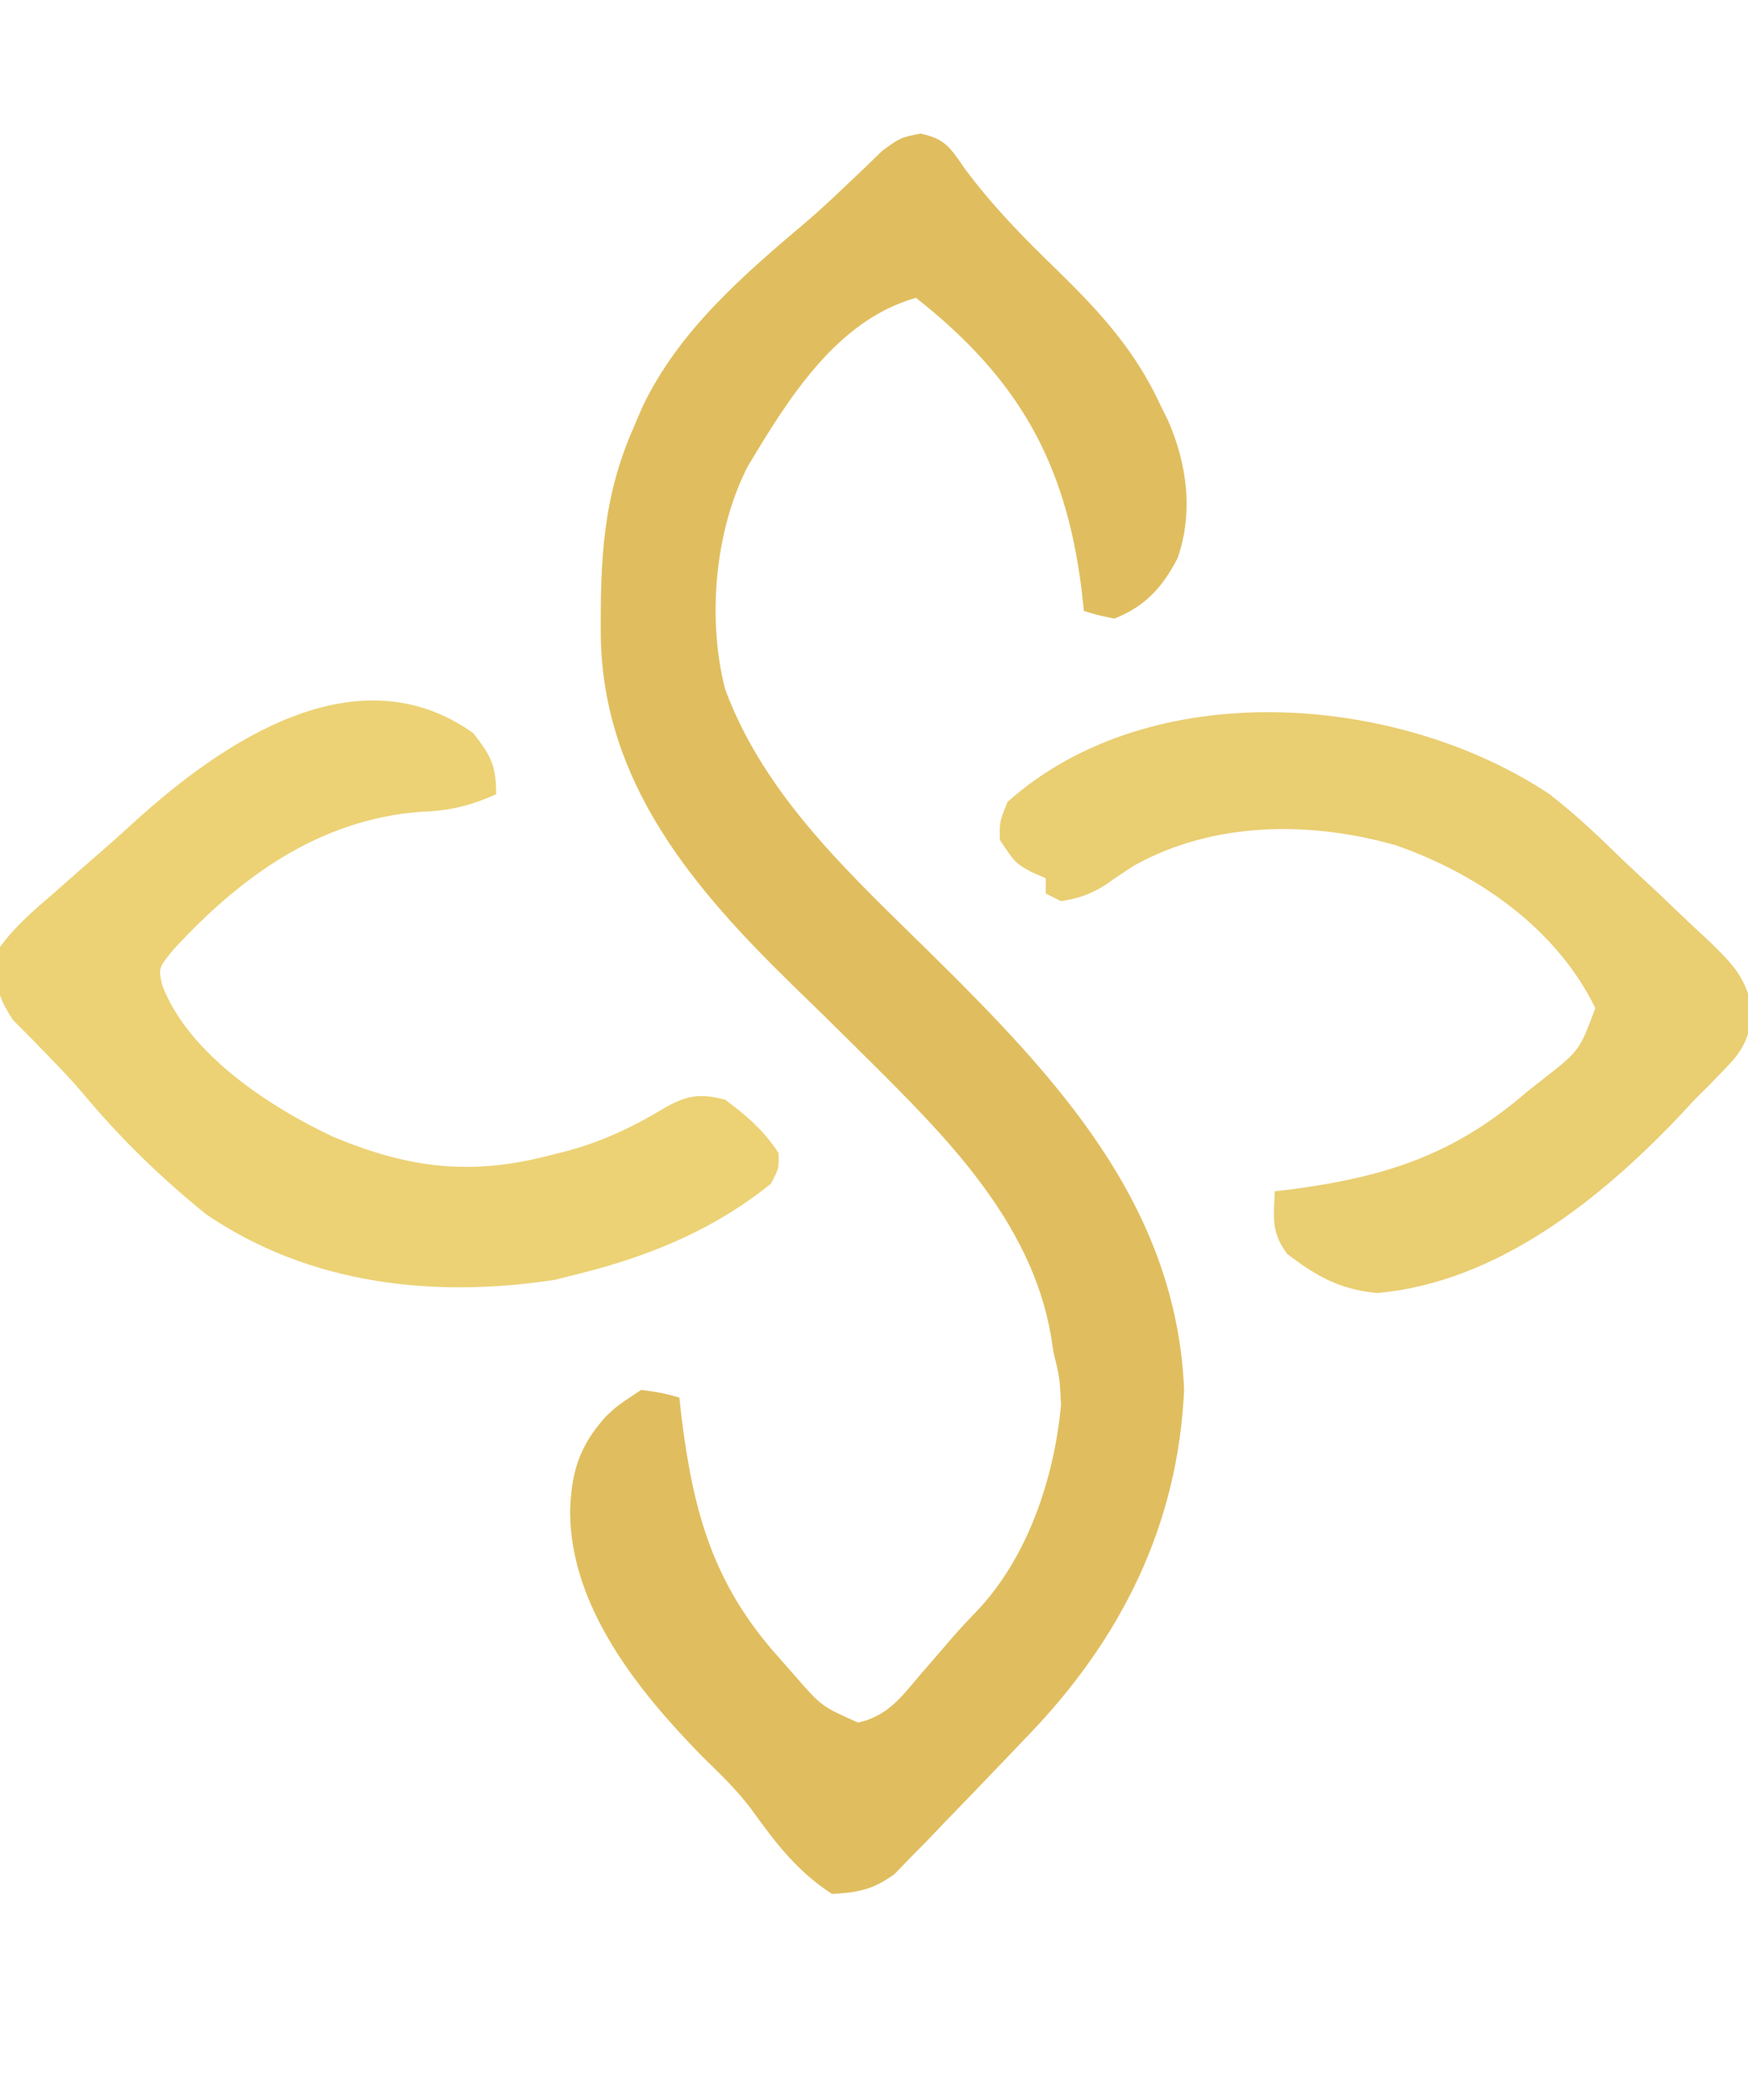 <svg xmlns="http://www.w3.org/2000/svg" width="229" height="275"><path d="M0 0 C3.257 0.686 3.903 1.853 5.785 4.57 C9.475 9.534 13.586 13.719 18.035 18.008 C23.523 23.372 28.167 28.456 31.41 35.508 C31.909 36.515 31.909 36.515 32.418 37.543 C34.933 43.242 35.763 49.623 33.684 55.594 C31.681 59.452 29.446 61.894 25.41 63.508 C23.254 63.07 23.254 63.07 21.41 62.508 C21.312 61.613 21.214 60.719 21.113 59.797 C19.04 43.034 12.809 32.056 -0.59 21.508 C-11.005 24.437 -17.324 34.756 -22.59 43.508 C-26.972 51.958 -27.954 63.608 -25.59 72.758 C-20.381 86.849 -9.044 97.123 1.408 107.413 C17.699 123.493 33.506 140.18 34.535 164.457 C33.758 182.248 26.234 197.208 14.007 209.855 C12.78 211.125 11.561 212.403 10.345 213.684 C7.986 216.161 5.607 218.618 3.223 221.07 C2.45 221.881 1.678 222.692 0.882 223.528 C0.134 224.285 -0.613 225.043 -1.383 225.824 C-2.048 226.509 -2.714 227.195 -3.399 227.901 C-6.163 229.928 -8.186 230.335 -11.59 230.508 C-16.181 227.543 -18.995 223.808 -22.164 219.41 C-24.077 216.858 -26.309 214.735 -28.59 212.508 C-36.925 203.996 -45.842 192.996 -45.902 180.508 C-45.772 175.374 -44.738 171.891 -41.23 168 C-39.715 166.57 -39.715 166.57 -36.59 164.508 C-33.895 164.879 -33.895 164.879 -31.59 165.508 C-31.492 166.391 -31.394 167.274 -31.293 168.184 C-29.737 180.673 -27.083 190.052 -18.59 199.508 C-17.912 200.279 -17.234 201.05 -16.535 201.844 C-12.983 205.932 -12.983 205.932 -8.188 208.07 C-4.385 207.247 -2.56 204.805 -0.152 201.945 C0.33 201.391 0.812 200.837 1.309 200.266 C2.261 199.17 3.208 198.069 4.149 196.964 C5.156 195.801 6.211 194.68 7.281 193.574 C14.043 186.531 17.503 176.117 18.41 166.508 C18.246 162.942 18.246 162.942 17.41 159.508 C17.308 158.834 17.206 158.159 17.102 157.465 C14.505 142.342 3.176 131.188 -7.289 120.801 C-7.806 120.287 -8.323 119.774 -8.855 119.245 C-11.467 116.657 -14.091 114.081 -16.734 111.525 C-29.789 98.8 -41.509 85.054 -41.882 65.993 C-41.95 56.069 -41.668 47.701 -37.59 38.508 C-36.988 37.102 -36.988 37.102 -36.375 35.668 C-31.5 25.593 -23.055 18.403 -14.629 11.277 C-13.066 9.921 -11.547 8.512 -10.051 7.082 C-9.177 6.253 -8.303 5.424 -7.402 4.57 C-6.205 3.412 -6.205 3.412 -4.984 2.23 C-2.59 0.508 -2.59 0.508 0 0 Z " fill="#E0BE5F" transform="translate(120.59,17.492)"></path><path d="M0 0 C2.329 2.984 3 4.216 3 8 C-0.491 9.568 -3.251 10.203 -7.062 10.312 C-20.251 11.392 -30.475 18.788 -39.25 28.312 C-41.244 30.746 -41.244 30.746 -40.762 32.965 C-37.388 41.978 -26.604 49.002 -18.312 52.875 C-8.452 56.988 -0.344 57.976 9.938 55.312 C10.634 55.138 11.331 54.963 12.048 54.782 C16.895 53.488 20.892 51.603 25.188 49 C28.109 47.388 29.768 47.157 33 48 C35.745 50.017 38.164 52.115 40 55 C40.051 56.984 40.051 56.984 39 59 C31.284 65.212 22.572 68.698 13 71 C12.248 71.192 11.497 71.384 10.723 71.582 C-5.215 74.029 -21.516 72.201 -35 63 C-40.941 58.2 -46.352 52.942 -51.23 47.066 C-52.571 45.501 -53.983 43.998 -55.426 42.527 C-56.255 41.673 -57.084 40.818 -57.938 39.938 C-58.71 39.163 -59.482 38.388 -60.277 37.59 C-62.656 34.014 -62.804 32.22 -62 28 C-59.997 25.277 -57.568 23.182 -55 21 C-54.309 20.387 -53.618 19.774 -52.906 19.142 C-51.547 17.941 -50.181 16.747 -48.807 15.562 C-47.377 14.325 -45.971 13.06 -44.574 11.785 C-32.931 1.155 -15.255 -10.871 0 0 Z " fill="#ECD275" transform="translate(62,96)"></path><path d="M0 0 C2.99 2.327 5.734 4.834 8.438 7.486 C10.327 9.317 12.257 11.1 14.184 12.891 C15.666 14.3 17.146 15.712 18.625 17.125 C19.349 17.794 20.073 18.463 20.819 19.152 C24.146 22.394 25.839 24.069 26.648 28.746 C25.97 32.153 25.395 33.494 23 35.938 C22.353 36.609 21.706 37.281 21.039 37.973 C20.366 38.642 19.693 39.311 19 40 C18.41 40.638 17.819 41.276 17.211 41.934 C6.745 53 -6.912 63.94 -22.562 65.312 C-27.453 64.868 -30.518 63.131 -34.375 60.188 C-36.494 57.335 -36.123 55.474 -36 52 C-35.189 51.902 -34.378 51.804 -33.543 51.703 C-21.287 50.048 -12.391 47.135 -3 39 C-2.326 38.469 -1.652 37.938 -0.957 37.391 C3.916 33.595 3.916 33.595 6 28 C0.889 17.545 -9.421 10.411 -20.125 6.688 C-31.327 3.498 -43.909 3.538 -54.316 9.277 C-55.648 10.123 -56.962 10.999 -58.246 11.914 C-60.183 13.113 -61.752 13.658 -64 14 C-64.66 13.67 -65.32 13.34 -66 13 C-66 12.34 -66 11.68 -66 11 C-66.619 10.732 -67.237 10.464 -67.875 10.188 C-70 9 -70 9 -72 6 C-72.062 3.625 -72.062 3.625 -71 1 C-52.146 -15.804 -19.717 -13.154 0 0 Z " fill="#E9CE72" transform="translate(203,104)"></path></svg>